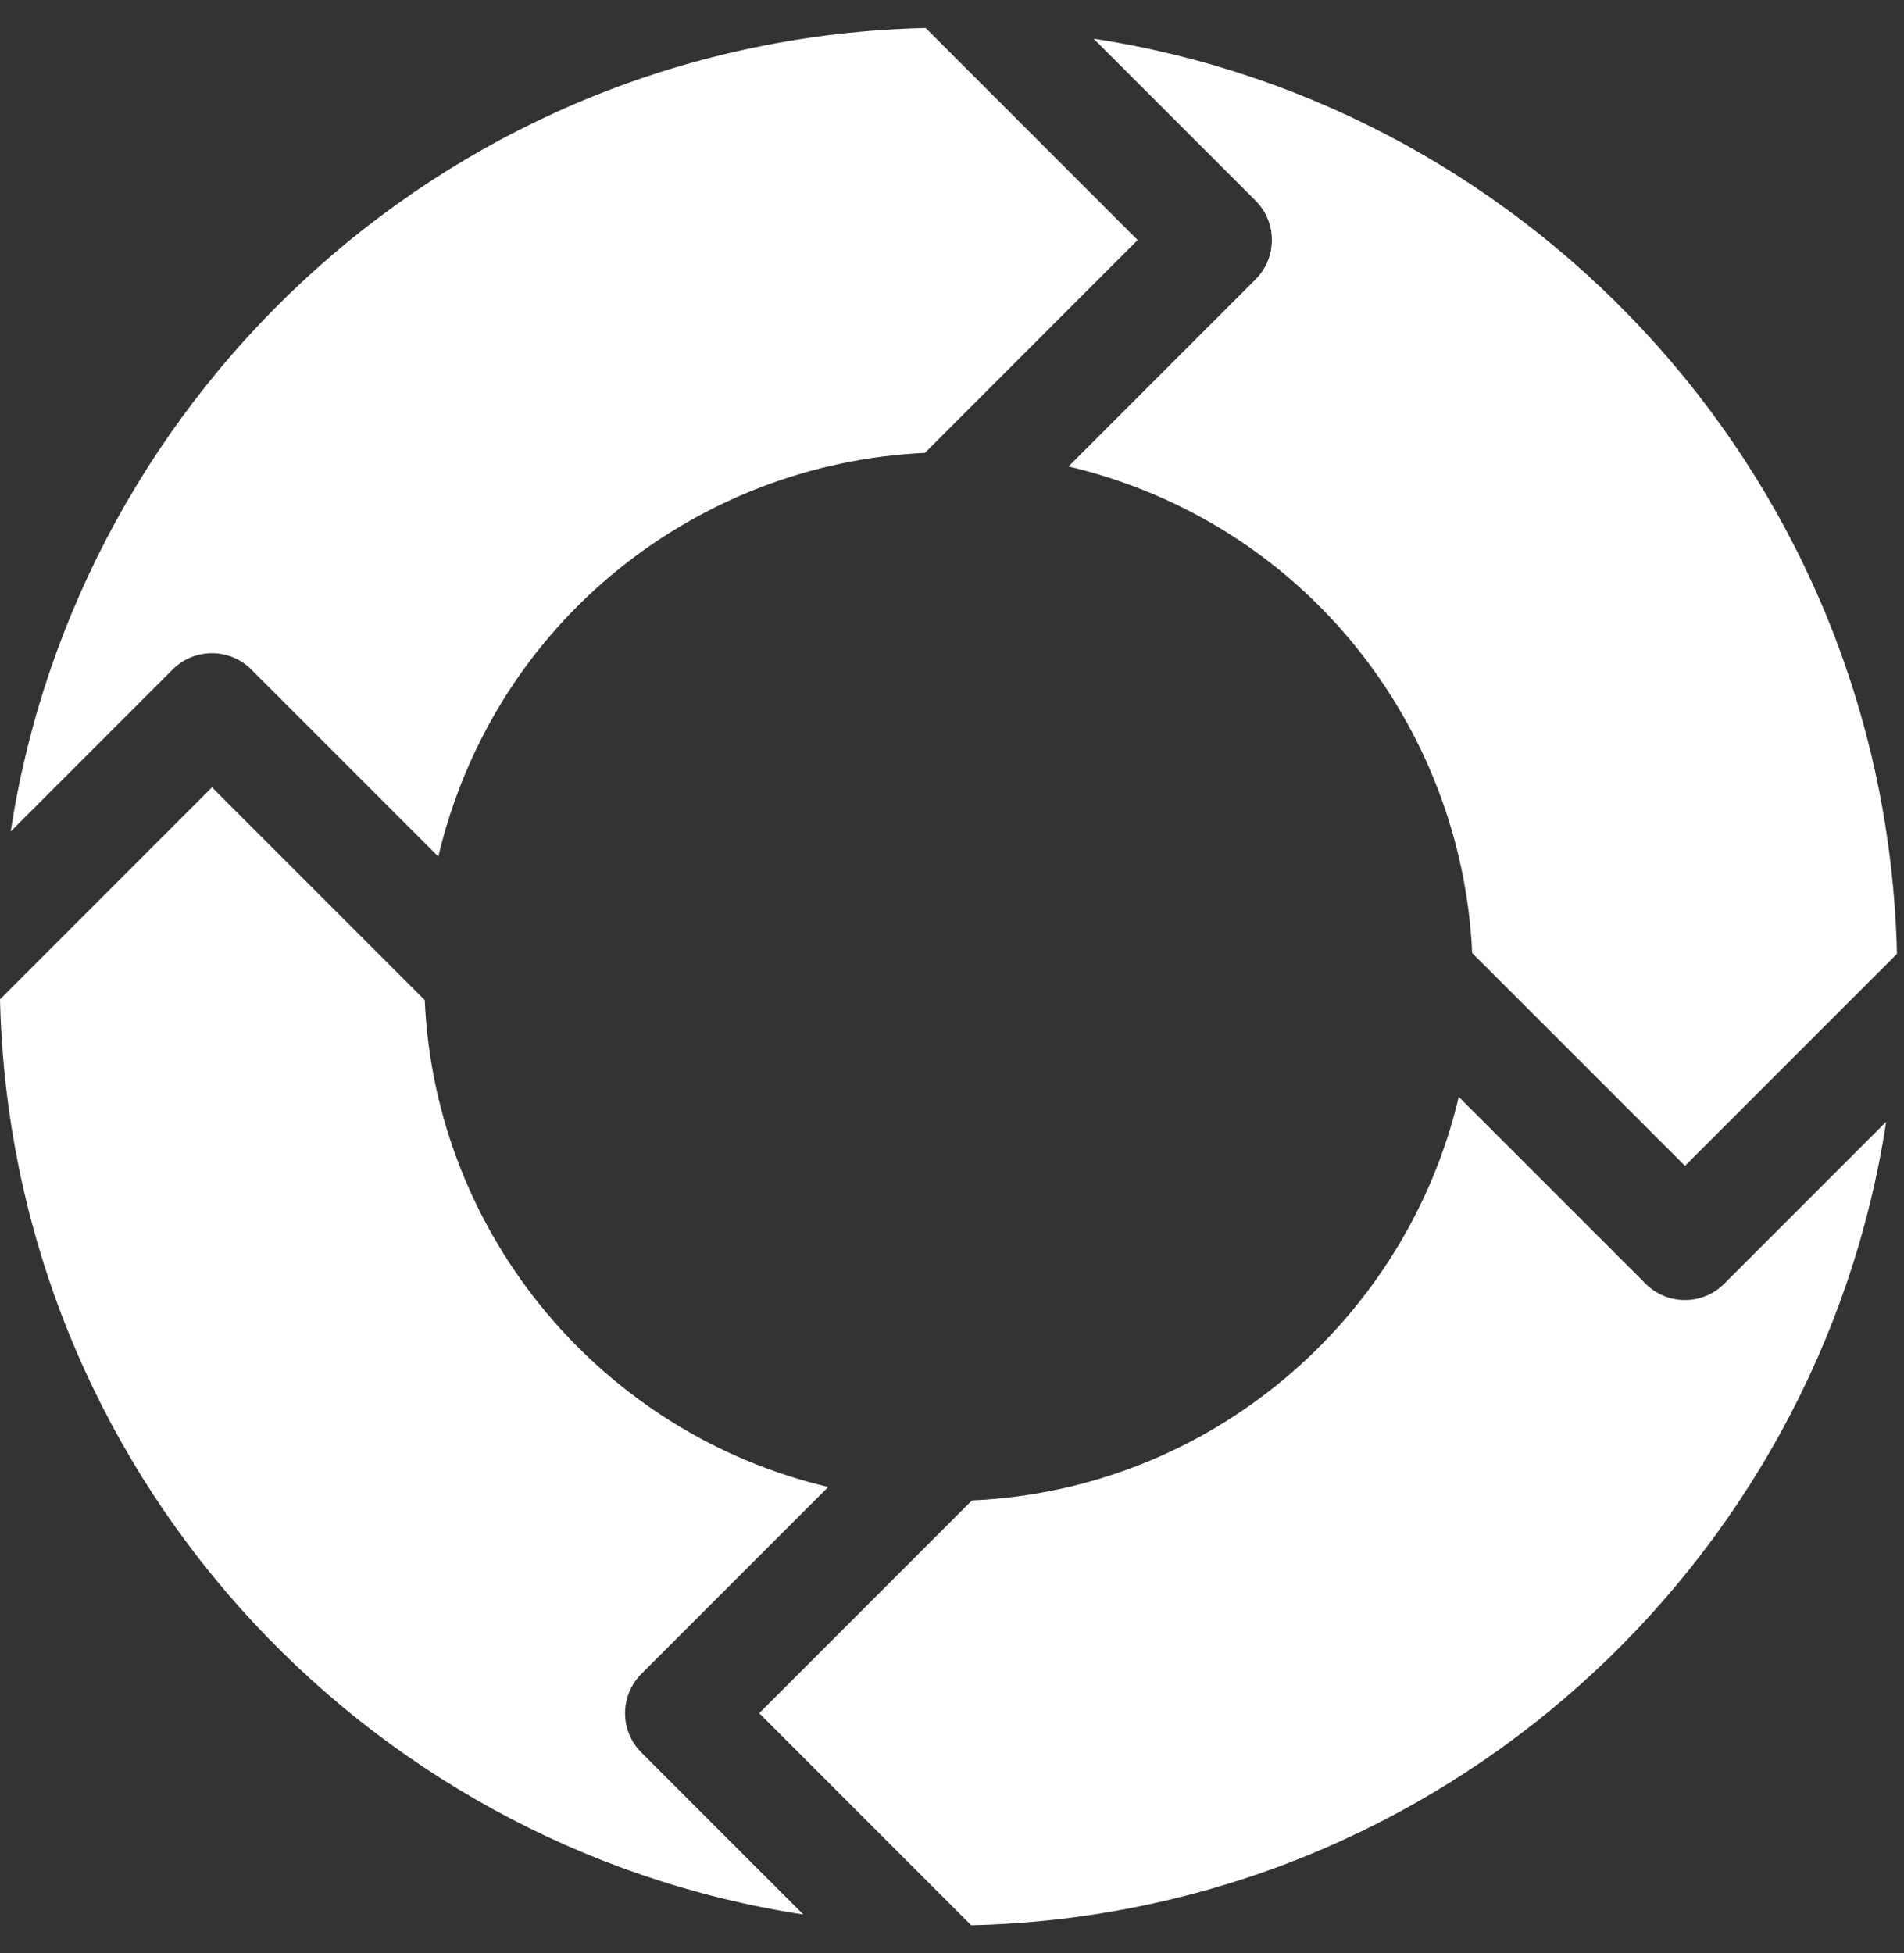 <svg width="39" height="40" viewBox="0 0 39 40" fill="none" xmlns="http://www.w3.org/2000/svg">
<rect x="0" y="0" width="39" height="40" fill="#333333" stroke="none"/>
<path d="M13.137 34.282L16.965 30.454C12.377 29.374 8.916 25.343 8.7 20.483L4.342 16.125L0 20.467C0.225 30.102 7.406 37.828 16.455 39.209L13.137 35.892C12.692 35.447 12.693 34.726 13.137 34.282Z" fill="white"/>
<path d="M25.719 5.721L21.887 9.553C26.729 10.702 29.942 14.88 30.155 19.519L34.514 23.877L38.856 19.535C38.63 9.9 31.45 2.174 22.401 0.793L25.719 4.111C26.163 4.555 26.163 5.277 25.719 5.721Z" fill="white"/>
<path d="M5.146 13.711L8.978 17.543C10.127 12.701 14.305 9.488 18.945 9.275L23.303 4.916L18.961 0.574C9.326 0.799 1.6 7.979 0.219 17.029L3.537 13.711C3.981 13.267 4.702 13.267 5.146 13.711Z" fill="white"/>
<path d="M33.708 26.292L29.88 22.465C28.799 27.052 24.769 30.514 19.909 30.729L15.551 35.087L19.893 39.429C29.528 39.204 37.254 32.024 38.635 22.974L35.317 26.292C34.873 26.737 34.151 26.736 33.708 26.292Z" fill="white"/>
</svg>
